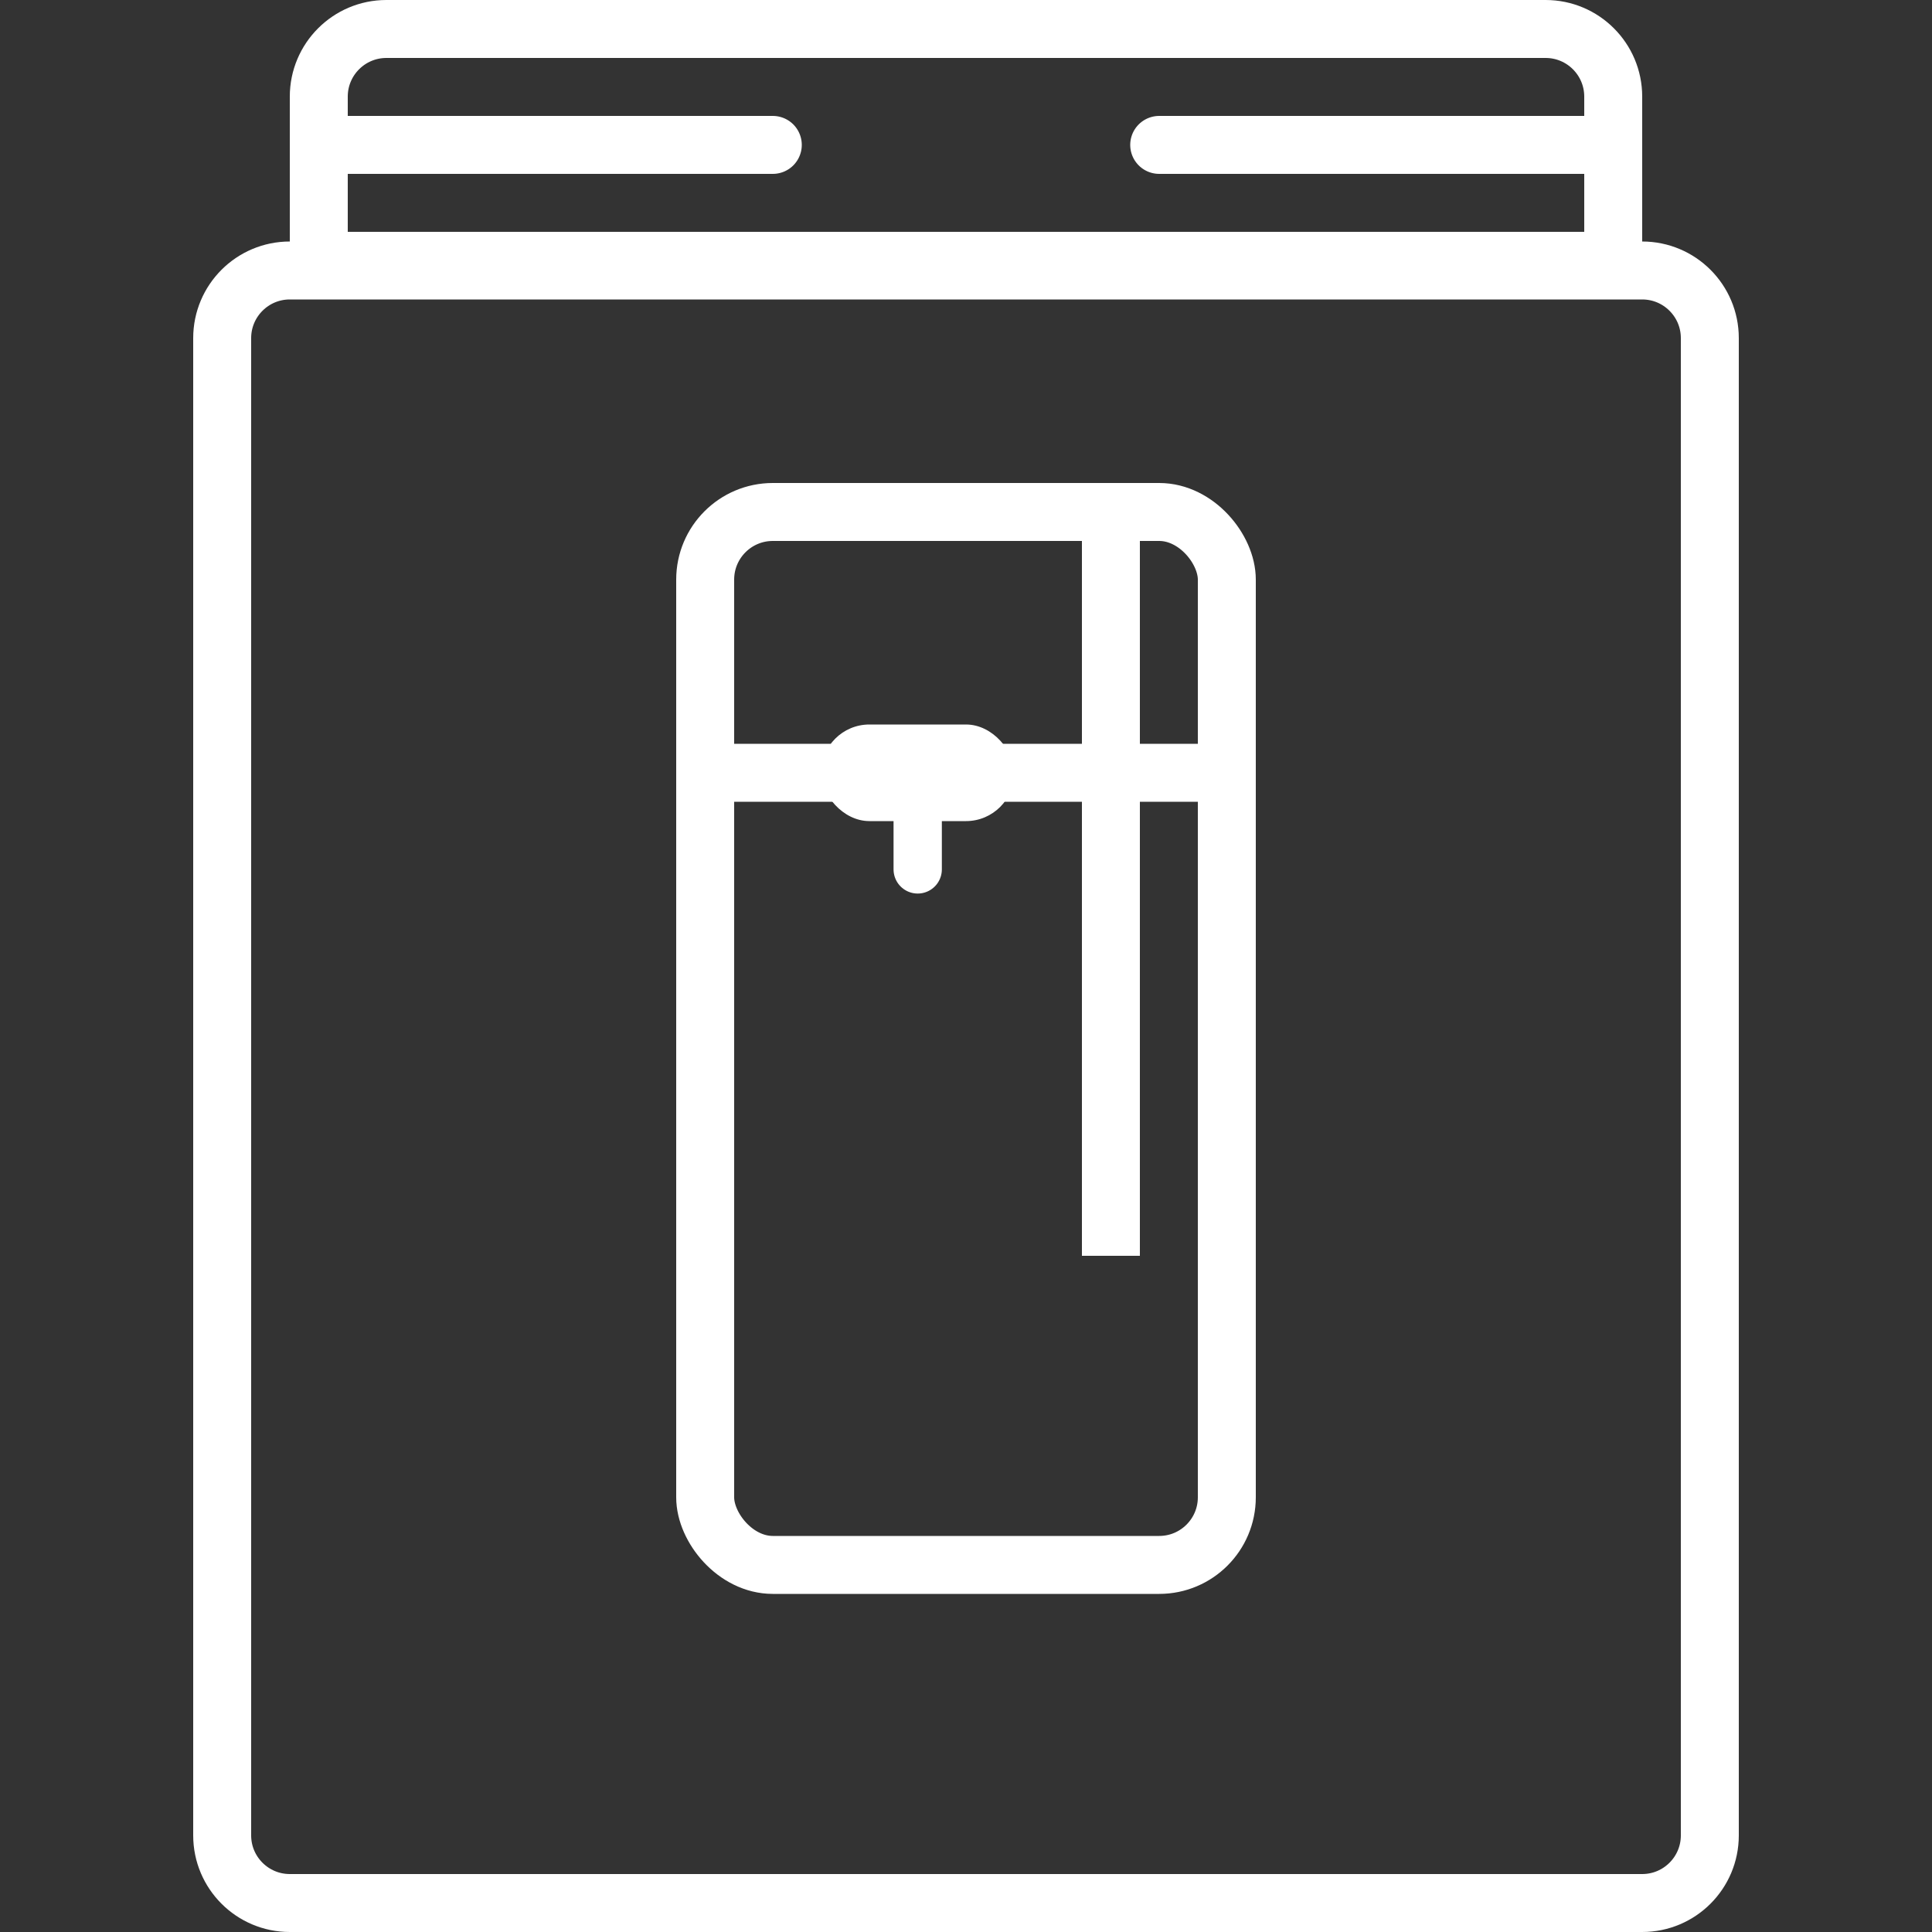 <?xml version="1.0" encoding="utf-8"?>
<svg width="40" height="40" viewBox="0 0 40 40" fill="none" xmlns="http://www.w3.org/2000/svg">
<rect x="0" y="0" width="40" height="40" fill="#333333" stroke="none"/>
<path d="M4.6 7C4.6 6.227 5.227 5.6 6 5.6H34C34.773 5.6 35.4 6.227 35.4 7V38C35.4 38.773 34.773 39.4 34 39.4H6C5.227 39.4 4.6 38.773 4.6 38V7Z" stroke="white" stroke-width="1.2"/>
<path d="M6.6 5.4H33.4V2C33.4 1.227 32.773 0.6 32 0.6H8C7.227 0.6 6.6 1.227 6.6 2V5.4Z" stroke="white" stroke-width="1.2"/>
<path d="M7 3L16 3" stroke="white" stroke-width="1.2" stroke-linecap="round" stroke-linejoin="round"/>
<path d="M24 3L33 3" stroke="white" stroke-width="1.2" stroke-linecap="round" stroke-linejoin="round"/>
<mask id="path-6-inside-1" fill="white">
<rect x="16" width="8" height="6" rx="1"/>
</mask>
<rect x="16" width="8" height="6" rx="1" stroke="white" stroke-width="2.4" mask="url(#path-6-inside-1)"/>
<rect x="14.6" y="10.6" width="10.8" height="21.8" rx="1.4" stroke="white" stroke-width="1.2"/>
<mask id="path-8-inside-2" fill="white">
<rect x="14" y="25" width="12" height="4" rx="1"/>
</mask>
<rect x="14" y="25" width="12" height="4" rx="1" stroke="white" stroke-width="2.4" mask="url(#path-8-inside-2)"/>
<path d="M14 16L26 16" stroke="white" stroke-width="1.2"/>
<path d="M23 26V11" stroke="white" stroke-width="1.2"/>
<rect x="17" y="15" width="4" height="2" rx="1" fill="white"/>
<path d="M19 16V18" stroke="white" stroke-linecap="round"/>
</svg>
